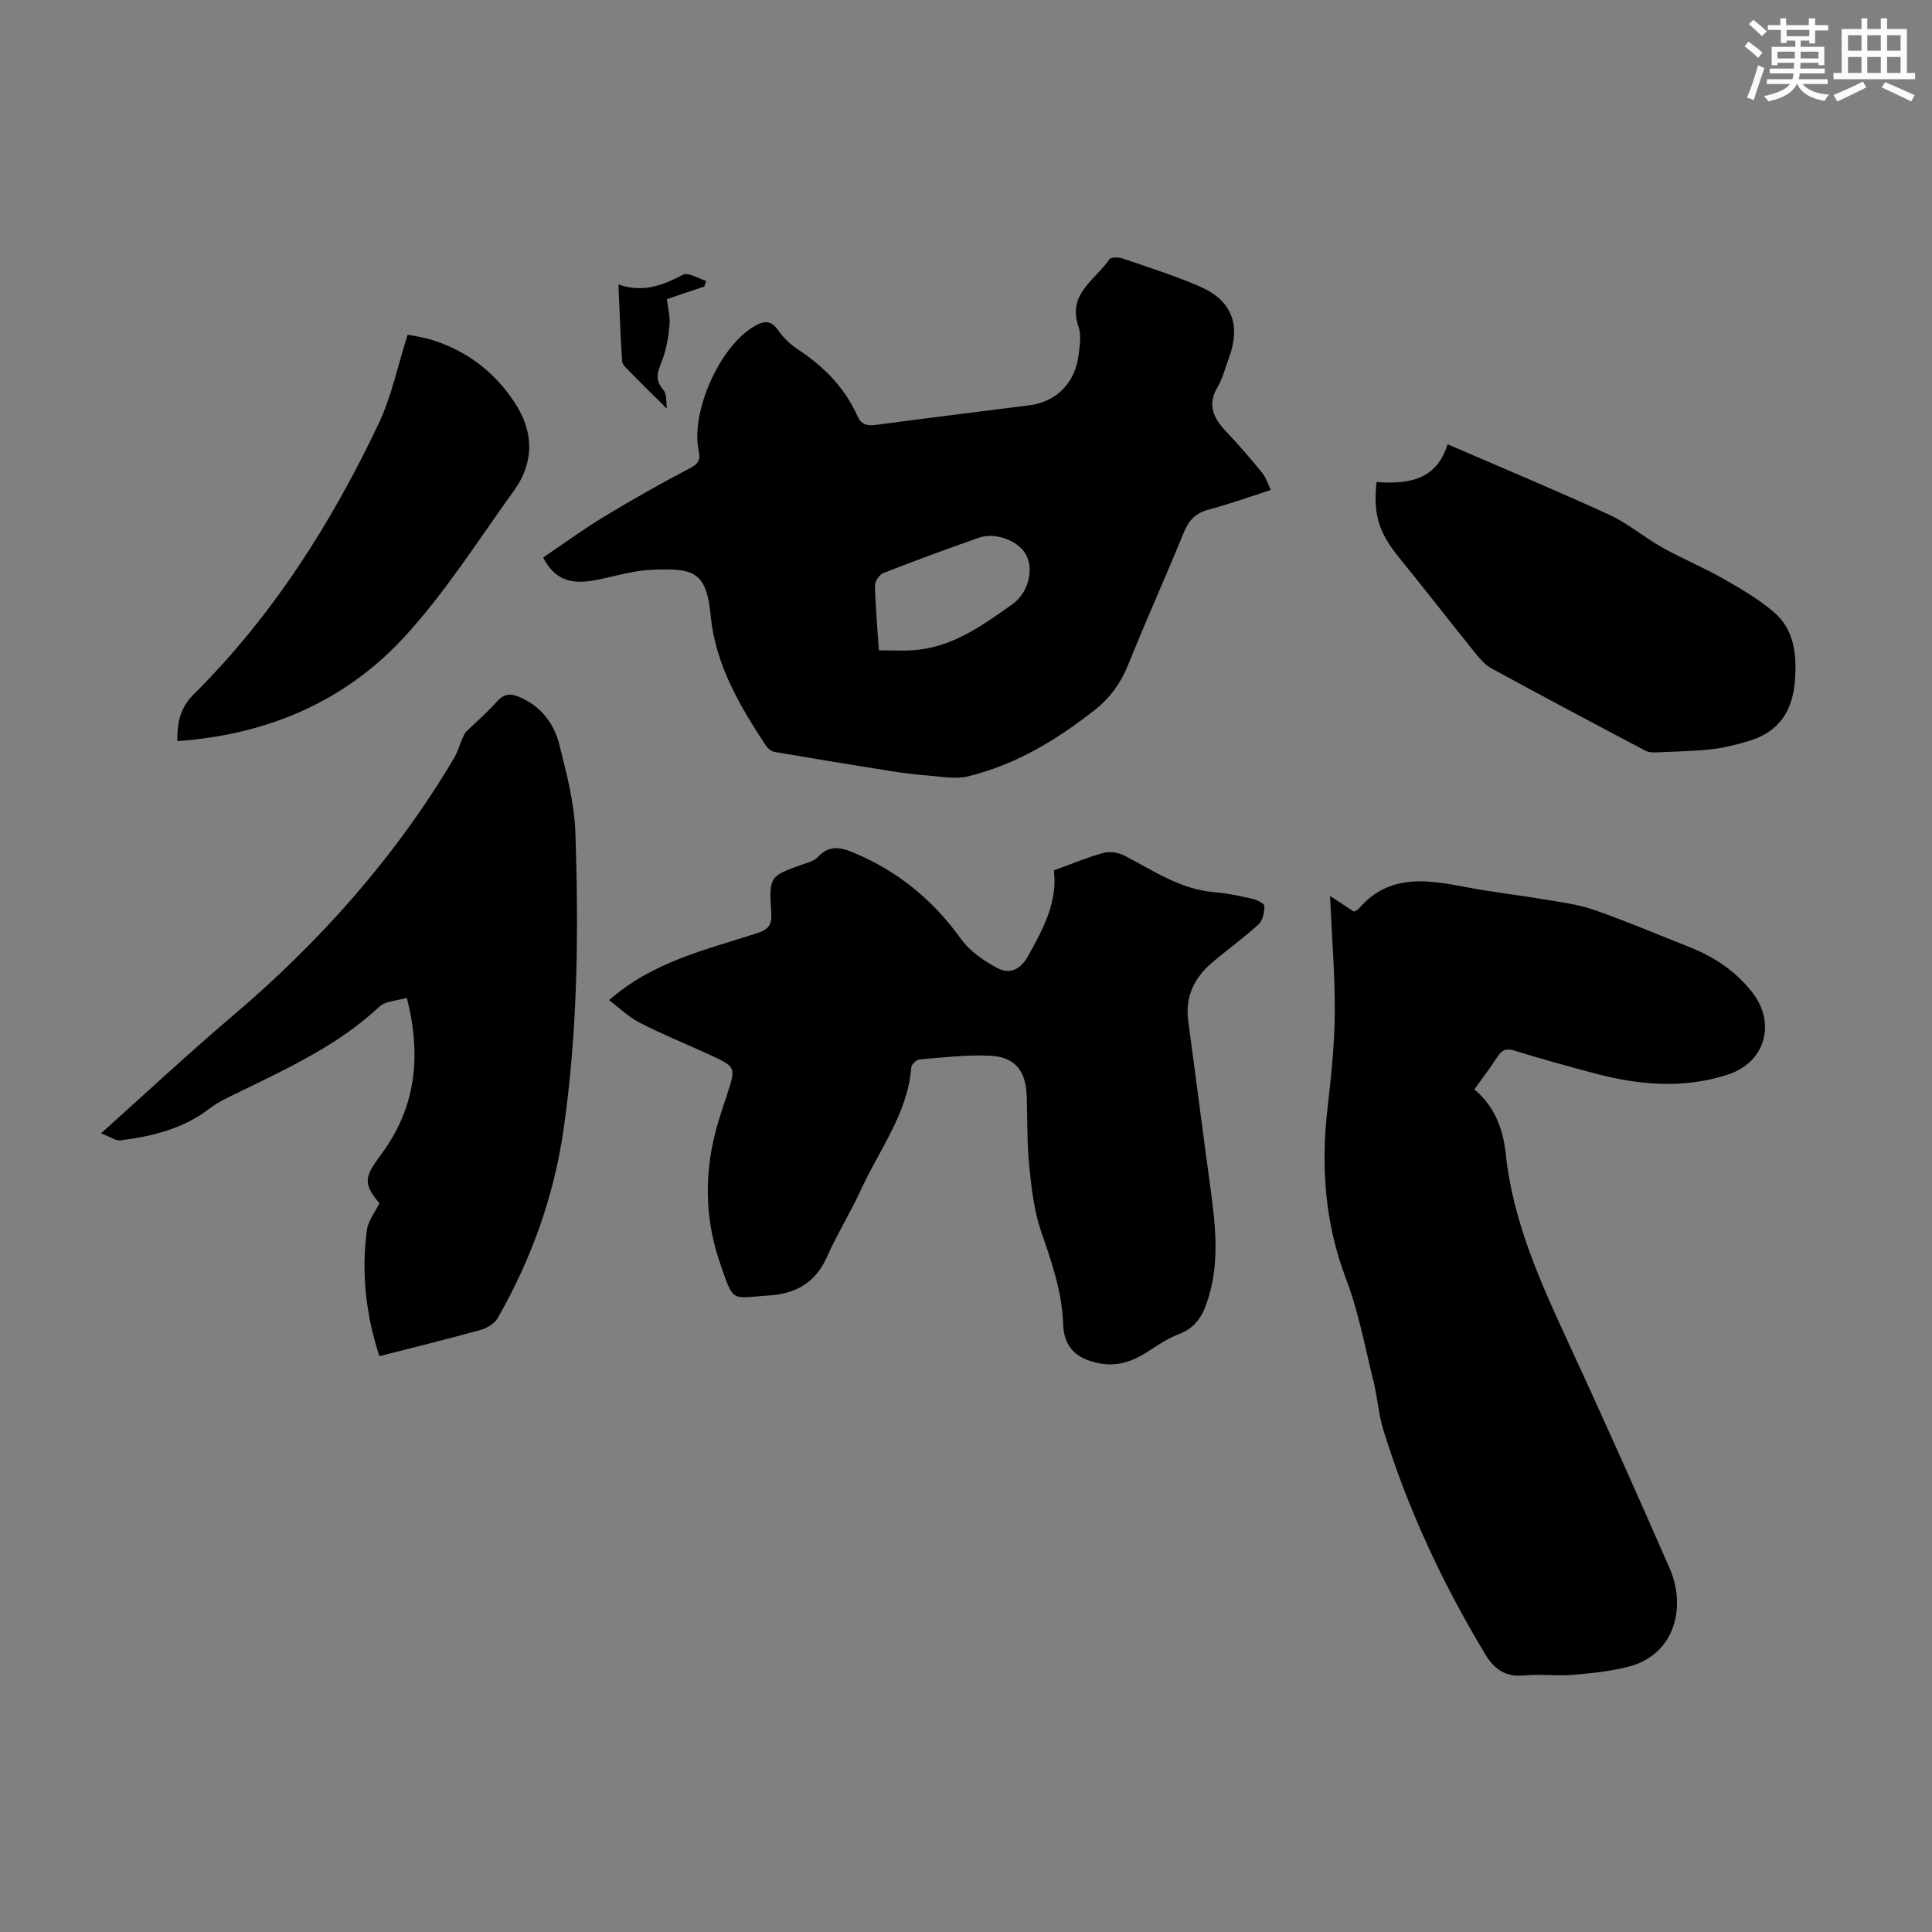 <svg enable-background="new 0 0 400 400" viewBox="0 0 400 400" xmlns="http://www.w3.org/2000/svg"><rect x="0" y="0" width="400" height="400" fill="#808080" stroke="none"/><g fill="#010000"><path d="m275.37 185.49c1.71 1.12 3.29 2.16 4.96 3.26.3-.19.75-.36 1.03-.67 6.38-7.36 14.4-5.9 22.53-4.34 5.24 1 10.56 1.58 15.82 2.47 3.49.59 7.07 1.03 10.38 2.19 6.64 2.32 13.12 5.09 19.67 7.67 5.09 2 9.5 4.94 12.93 9.26 5.11 6.45 2.84 14.58-4.9 17.13-9.26 3.04-18.54 2.2-27.76-.26-5.5-1.47-11-2.98-16.44-4.67-1.75-.55-2.64-.14-3.57 1.29-1.46 2.25-3.09 4.38-4.77 6.73 4.16 3.46 5.95 8.18 6.48 13.23 1.46 13.93 7.07 26.41 12.85 38.91 7.22 15.61 14.24 31.32 21.13 47.08 3.35 7.66 1.31 17.74-8.54 20.3-3.74.97-7.67 1.37-11.54 1.69-3.34.27-6.73-.2-10.06.12-3.86.37-6.16-1.22-8.09-4.43-8.81-14.61-15.98-29.96-21.03-46.25-1.02-3.29-1.24-6.81-2.07-10.16-1.77-7.14-3.11-14.46-5.71-21.3-4.37-11.53-5.21-23.21-3.82-35.28.75-6.55 1.45-13.15 1.5-19.73.06-7.79-.6-15.59-.98-24.24z"/><path d="m263.11 101.44c-4.41 1.42-8.61 2.93-12.91 4.08-2.64.71-4.05 2.15-5.08 4.66-3.76 9.21-7.85 18.28-11.57 27.51-1.52 3.77-3.74 6.82-6.88 9.29-7.89 6.22-16.4 11.36-26.23 13.75-2.66.65-5.66.03-8.49-.18-2.62-.19-5.24-.54-7.84-.96-7.92-1.25-15.84-2.55-23.74-3.91-.67-.12-1.42-.74-1.82-1.34-5.43-8.26-10.44-16.73-11.41-26.88-.88-9.18-3.55-9.87-12.24-9.49-3.86.17-7.68 1.36-11.52 2.12-5.42 1.06-8.64-.22-10.92-4.67 4.18-2.82 8.31-5.85 12.67-8.49 5.81-3.52 11.73-6.85 17.74-10.01 1.75-.92 2.19-1.7 1.79-3.56-1.71-8.09 4.34-21.56 11.37-25.72 1.96-1.16 3.5-1.55 5.07.72 1.06 1.53 2.51 2.93 4.07 3.96 5.36 3.52 9.7 7.9 12.34 13.79.79 1.77 1.95 2.1 3.73 1.87 10.65-1.41 21.3-2.72 31.96-4.08 5.57-.71 9.49-4.75 10.13-10.55.21-1.88.58-3.99-.02-5.67-2.42-6.83 3.47-9.72 6.37-13.98.33-.48 1.9-.48 2.72-.2 5.39 1.85 10.84 3.57 16.06 5.84 6.65 2.9 8.5 8 5.94 14.86-.74 1.99-1.25 4.12-2.31 5.93-2.19 3.71-.86 6.45 1.76 9.2 2.61 2.74 5.07 5.64 7.48 8.57.76.92 1.11 2.17 1.78 3.54zm-81.15 33.2c2.63 0 4.96.15 7.26-.03 7.96-.59 14.15-5.1 20.36-9.49 3.21-2.27 4.5-6.9 2.94-10.09-1.46-3-6.35-4.94-9.9-3.69-6.63 2.33-13.23 4.76-19.78 7.33-.81.32-1.71 1.72-1.69 2.6.1 4.24.49 8.46.81 13.37z"/><path d="m218.19 180.2c3.73-1.35 6.92-2.69 10.22-3.6 1.3-.36 3.07-.13 4.28.49 6.03 3.1 11.66 7.06 18.75 7.63 2.66.21 5.31.79 7.92 1.39.92.21 2.42.98 2.42 1.49 0 1.29-.34 2.98-1.21 3.78-3.05 2.79-6.43 5.21-9.58 7.88-3.73 3.16-5.66 7.1-4.98 12.14 1.58 11.62 3.05 23.26 4.64 34.88 1.1 8.02 1.91 15.99-.94 23.86-1.04 2.87-2.65 4.96-5.68 6.1-2.26.85-4.34 2.27-6.39 3.6-3.12 2.02-6.34 3.17-10.14 2.4-4.66-.94-7.22-3.28-7.39-8.09-.23-6.73-2.37-12.86-4.54-19.13-1.5-4.33-2.01-9.06-2.48-13.67-.48-4.78-.36-9.61-.52-14.42-.17-5.19-2.35-8.06-7.48-8.34-4.88-.27-9.82.36-14.71.75-.63.05-1.66 1.03-1.71 1.64-.75 9.54-6.58 16.97-10.37 25.24-2.19 4.77-4.98 9.27-7.11 14.06-2.34 5.25-6.42 7.56-11.81 7.92-8.14.53-7.39 1.77-10.35-6.82-3.23-9.4-3.25-19.11-.43-28.73.6-2.04 1.28-4.05 1.94-6.06 1.86-5.67 1.87-5.69-3.73-8.27-4.77-2.19-9.65-4.15-14.31-6.55-2.41-1.24-4.44-3.23-6.39-4.69 9-7.97 20.07-10.45 30.7-13.89 2.43-.78 3.02-1.84 2.87-4.23-.47-7.55-.37-7.55 6.64-10.04 1.04-.37 2.29-.69 2.98-1.45 2.57-2.83 5.17-1.92 8.08-.66 8.86 3.83 15.91 9.7 21.56 17.56 1.85 2.57 4.79 4.61 7.64 6.1 2.4 1.25 4.63.38 6.26-2.52 3.23-5.74 6.18-11.41 5.35-17.75z"/><path d="m78.55 280.78c-2.7-8.24-3.85-17.14-2.56-26.23.26-1.83 1.62-3.5 2.56-5.42-3.36-4.11-3.2-5.33.37-10.13 7.19-9.65 8.38-20.38 5.31-32.41-2.07.62-4.41.65-5.67 1.82-8.33 7.79-18.45 12.52-28.5 17.42-2.31 1.12-4.72 2.18-6.73 3.72-5.45 4.19-11.8 5.7-18.37 6.55-1.02.13-2.18-.75-4.04-1.46 9.58-8.58 18.16-16.6 27.1-24.19 18.16-15.4 33.78-32.93 45.95-53.43 1.05-1.76 1.46-3.91 2.44-5.44 2.14-2.07 4.42-4.02 6.38-6.24 1.43-1.63 2.75-1.87 4.68-1.06 4.51 1.89 7.22 5.45 8.34 9.91 1.49 5.94 3.1 12.02 3.31 18.08.71 20.58.5 41.18-2.45 61.62-2 13.87-6.69 26.86-13.63 39.01-.66 1.16-2.27 2.09-3.63 2.47-6.86 1.91-13.77 3.6-20.86 5.41z"/><path d="m285 99.81c6.53.45 12.41-.36 14.71-7.83 11.4 4.94 22.53 9.57 33.47 14.6 3.88 1.78 7.24 4.68 11 6.79 4.07 2.28 8.42 4.07 12.48 6.38 3.66 2.08 7.38 4.23 10.56 6.95 4.12 3.52 4.77 8.34 4.44 13.73-.42 6.85-3.35 11.2-9.88 13.08-2.39.69-4.84 1.32-7.3 1.6-3.63.4-7.29.49-10.94.64-.96.04-2.08.09-2.88-.33-10.66-5.62-21.31-11.28-31.89-17.05-1.31-.72-2.39-1.99-3.36-3.19-5.26-6.53-10.4-13.17-15.69-19.67-4.19-5.17-5.47-8.9-4.72-15.7z"/><path d="m36.71 153.44c-.04-3.93.62-6.92 3.39-9.68 16.3-16.2 28.45-35.33 38.25-55.95 2.71-5.69 3.99-12.06 6.05-18.52 1.65.34 3.28.55 4.82 1.02 7.47 2.28 13.34 6.81 17.52 13.33 3.79 5.93 3.86 12.13-.31 17.91-7.39 10.24-14.19 21.06-22.69 30.3-12.32 13.4-28.35 20.26-47.03 21.59z"/><path d="m145.83 59.32c-2.52.85-5.04 1.7-7.76 2.61.22 1.87.71 3.65.55 5.38-.23 2.47-.65 5-1.53 7.31-.83 2.19-1.7 3.93.24 6.09.79.88.55 2.68.75 3.91-2.77-2.75-5.32-5.25-7.82-7.8-.59-.6-1.41-1.33-1.46-2.05-.34-5.1-.51-10.21-.76-15.88 5.15 1.8 9.23.16 13.39-2.02 1.07-.56 3.16.81 4.78 1.29-.13.38-.25.77-.38 1.16z"/></g><path d="m361.2 9.6.8-1c.9.7 1.9 1.4 2.9 2.3l-.9 1.1c-1-1-2-1.8-2.8-2.4zm.5 10.6c.9-2.1 1.6-4.3 2.3-6.7.4.2.8.4 1.3.6-.7 2.1-1.5 4.3-2.2 6.6zm.4-15.2.9-.9c1 .8 2 1.6 2.8 2.4l-1 1c-.9-.9-1.8-1.7-2.7-2.5zm12.5-1.2h1.2v1.4h2.7v1.1h-2.7v2.7h-1.2v-.6h-1.8v1.3h4.9v3.8h-1.2v-.5h-3.7c0 .4-.1.9-.1 1.2h5.1v1h-5.2c0 .5-.1.9-.2 1.2h6v1h-5.2c1.1 1.3 2.9 2 5.5 2.2-.4.4-.7.8-.9 1.3-2.9-.5-4.8-1.6-5.7-3.5h-.1c-.8 1.7-2.7 2.9-5.9 3.6-.2-.4-.6-.8-.9-1.1 2.8-.6 4.6-1.4 5.4-2.5h-4.8v-1h5.3c.1-.3.2-.7.2-1.2h-4.9v-1h5c0-.4 0-.8.1-1.2h-3.5v.5h-1.2v-3.8h4.9v-1.3h-1.8v.5h-1.2v-2.7h-2.7v-1h2.6v-1.4h1.2v1.4h4.7v-1.4zm-6.6 8.3h3.6c0-.4 0-.9 0-1.4h-3.6zm1.9-4.6h4.7v-1.3h-4.7zm6.6 3.2h-3.7v1.4h3.7z" fill="#fbfcfa"/><path d="m385.3 3.8h1.3v2.2h2.8v-2.2h1.3v2.2h4.1v9.1h1.7v1.3h-16.9v-1.3h1.7v-9.1h4.1v-2.2zm.4 13.1.7 1.2c-1.8.9-3.8 1.9-6 2.9-.2-.4-.5-.8-.8-1.3 2.3-1 4.3-1.9 6.1-2.8zm-3.1-6.4h2.8v-3.2h-2.8zm0 4.6h2.8v-3.3h-2.8zm4-4.6h2.8v-3.2h-2.8zm0 4.6h2.8v-3.3h-2.8zm3.7 1.9c2.1.9 4.1 1.8 6.1 2.7l-.7 1.3c-2.2-1.1-4.2-2-6.1-2.9zm3.2-9.7h-2.8v3.2h2.8zm-2.8 7.8h2.8v-3.3h-2.8z" fill="#fbfcfa"/></svg>